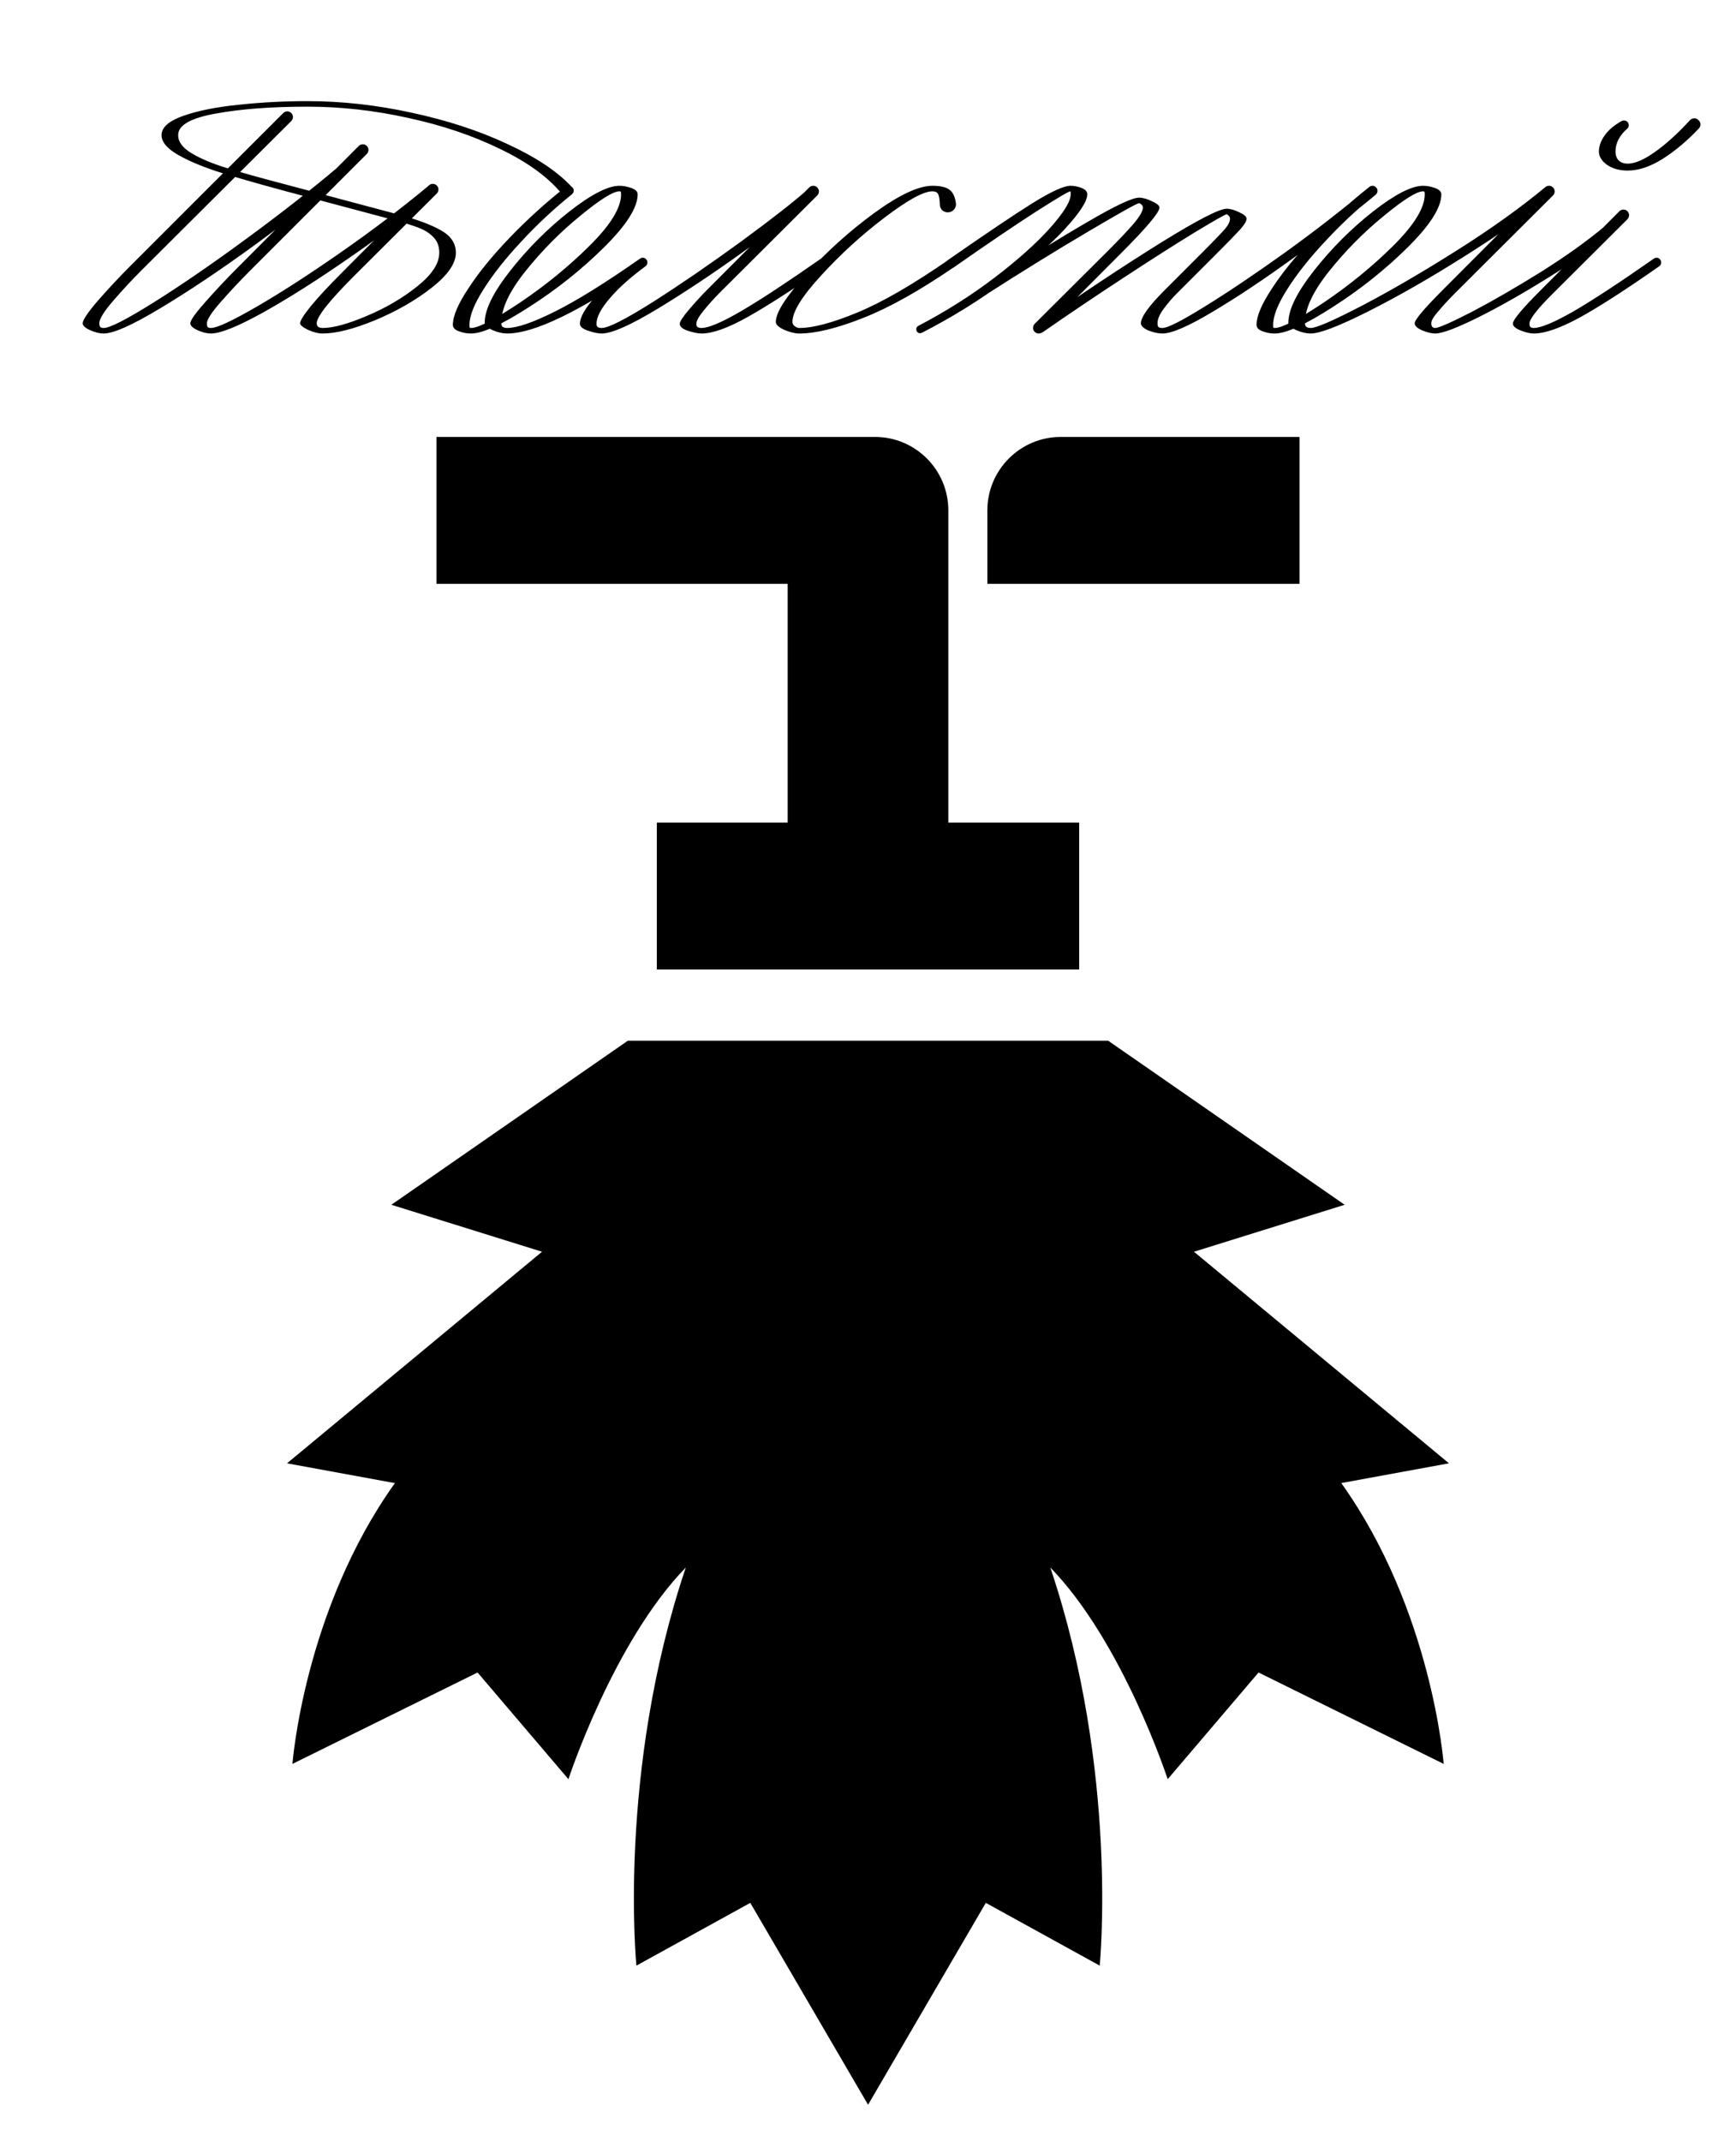 <svg width="3000" height="3700" viewBox="0 0 3000 3700" fill="none" xmlns="http://www.w3.org/2000/svg">
<g filter="url(#filter0_d_653_1443)">
<path d="M984.025 313.511C985.937 315.423 986.893 317.813 986.893 320.681C986.893 323.55 985.937 326.099 984.025 328.33C982.113 330.242 979.723 331.198 976.854 331.198C973.349 331.198 970.64 329.923 968.728 327.374C944.826 298.373 909.292 272.559 862.127 249.932C815.279 226.987 762.536 209.14 703.898 196.393C645.259 183.327 586.939 176.793 528.938 176.793C466.793 176.793 414.05 180.777 370.709 188.744C327.367 196.393 305.696 208.822 305.696 226.031C305.696 237.504 313.345 247.861 328.642 257.103C343.939 266.345 363.857 274.79 388.396 282.439C412.935 290.087 448.947 300.126 496.431 312.555L684.776 362.748C717.601 371.353 742.618 380.595 759.828 390.474C777.037 400.035 785.641 412.942 785.641 429.195C785.641 447.679 771.619 467.915 743.574 489.905C715.849 511.576 683.342 530.219 646.056 545.835C608.769 561.132 578.494 568.78 555.23 568.78C547.9 568.78 539.614 566.709 530.372 562.566C521.13 558.104 516.509 554.28 516.509 551.093C516.509 546.631 522.564 536.911 534.674 521.933C546.784 506.955 565.428 486.877 590.604 461.701L738.794 313.033C740.706 311.121 743.096 310.165 745.965 310.165C748.514 310.165 750.745 311.121 752.657 313.033C754.569 314.945 755.525 317.176 755.525 319.725C755.525 322.593 754.569 324.984 752.657 326.896L610.681 468.393C567.021 512.054 545.191 539.62 545.191 551.093C545.191 554.28 546.306 556.511 548.537 557.786C550.768 558.742 552.999 559.22 555.23 559.22C573.713 559.22 599.368 552.209 632.193 538.186C665.336 524.164 694.337 507.114 719.195 487.037C744.371 466.959 756.959 447.679 756.959 429.195C756.959 418.359 753.772 409.595 747.399 402.903C741.025 395.892 732.42 390.315 721.585 386.172C711.068 382.029 696.249 377.408 677.128 372.309L488.783 322.115C441.617 309.368 403.374 298.373 374.055 289.131C345.054 279.57 321.631 269.532 303.784 259.015C285.938 248.498 277.014 237.504 277.014 226.031C277.014 212.646 289.603 201.492 314.779 192.569C340.274 183.645 372.302 177.271 410.864 173.447C449.425 169.304 488.783 167.233 528.938 167.233C588.532 167.233 648.765 173.925 709.634 187.31C770.504 200.376 825.159 218.223 873.599 240.85C922.359 263.158 959.167 287.378 984.025 313.511ZM583.911 279.57C585.186 278.296 587.098 277.658 589.648 277.658C592.197 277.658 594.269 278.455 595.862 280.049C597.456 281.642 598.252 283.713 598.252 286.263C598.252 289.131 597.296 291.362 595.384 292.955C548.537 332.473 495.475 373.902 436.199 417.244C376.923 460.267 323.065 496.279 274.624 525.279C226.502 554.28 193.996 568.78 177.106 568.78C170.094 568.78 162.287 566.868 153.682 563.044C145.077 559.22 140.775 555.236 140.775 551.093C140.775 545.357 149.698 532.131 167.545 511.416C185.71 490.702 204.194 470.943 222.997 452.14L487.349 187.788C489.261 185.876 491.651 184.92 494.519 184.92C497.069 184.92 499.3 185.876 501.212 187.788C503.124 189.7 504.08 191.931 504.08 194.481C504.08 197.349 503.124 199.739 501.212 201.651L243.074 458.833C225.865 476.042 209.293 493.889 193.359 512.372C177.424 530.856 169.457 543.763 169.457 551.093C169.457 554.28 170.094 556.511 171.369 557.786C172.644 558.742 174.556 559.22 177.106 559.22C187.622 559.22 216.304 544.56 263.151 515.241C309.999 485.921 363.379 449.272 423.292 405.293C483.206 361.314 536.746 319.407 583.911 279.57ZM737.838 313.989C739.431 312.714 741.344 312.077 743.574 312.077C746.124 312.077 748.195 312.873 749.789 314.467C751.382 316.06 752.179 318.132 752.179 320.681C752.179 323.231 751.064 325.462 748.833 327.374C704.854 363.704 655.616 400.672 601.121 438.277C546.944 475.883 497.706 507.114 453.409 531.972C409.111 556.511 378.835 568.78 362.582 568.78C355.571 568.78 347.763 566.868 339.159 563.044C330.873 559.22 326.73 555.236 326.73 551.093C326.73 545.994 335.812 533.247 353.978 512.85C372.143 492.454 390.149 473.333 407.995 455.487L617.852 244.674C619.764 242.762 622.154 241.806 625.022 241.806C627.572 241.806 629.803 242.762 631.715 244.674C633.627 246.586 634.583 248.817 634.583 251.367C634.583 254.235 633.627 256.625 631.715 258.537L428.073 462.179C411.82 478.432 395.567 495.801 379.313 514.285C363.379 532.45 355.412 544.719 355.412 551.093C355.412 554.599 355.89 556.83 356.846 557.786C358.121 558.742 360.033 559.22 362.582 559.22C372.78 559.22 399.072 546.95 441.458 522.411C483.843 497.872 532.443 466.481 587.258 428.239C642.072 389.996 692.266 351.913 737.838 313.989ZM975.506 315.423C977.1 314.148 978.852 313.511 980.765 313.511C982.995 313.511 984.908 314.308 986.501 315.901C988.413 317.494 989.369 319.407 989.369 321.637C989.369 324.187 988.254 326.418 986.023 328.33C954.791 353.506 925.631 380.754 898.543 410.073C871.454 439.074 849.784 466.481 833.53 492.295C817.277 517.79 809.151 538.346 809.151 553.961C809.151 556.511 809.31 558.104 809.629 558.742C809.629 559.06 810.426 559.22 812.019 559.22C824.448 559.22 852.652 544.56 896.631 515.241C940.61 485.603 980.605 452.937 1016.62 417.244C1052.95 381.232 1071.11 351.594 1071.11 328.33C1071.11 325.78 1070.95 324.346 1070.63 324.028C1070.63 323.39 1069.84 323.071 1068.24 323.071C1057.41 323.071 1034.78 337.253 1000.36 365.616C965.946 393.661 934.555 425.37 906.191 460.745C878.147 495.801 864.125 525.598 864.125 550.137C864.125 553.643 864.921 556.033 866.515 557.308C868.427 558.582 870.976 559.22 874.163 559.22C891.372 559.22 918.78 549.818 956.385 531.016C994.309 512.213 1043.55 481.619 1104.1 439.233C1105.69 438.277 1107.12 437.799 1108.4 437.799C1110.63 437.799 1112.54 438.596 1114.14 440.19C1115.73 441.783 1116.53 443.695 1116.53 445.926C1116.53 448.794 1115.41 451.025 1113.18 452.618C1001 530.06 921.329 568.78 874.163 568.78C866.515 568.78 858.229 566.868 849.306 563.044C840.064 558.901 835.443 554.599 835.443 550.137C835.443 527.51 850.421 497.235 880.378 459.311C910.334 421.387 944.115 387.606 981.721 357.968C1019.64 328.33 1048.49 313.511 1068.24 313.511C1074.94 313.511 1081.79 314.786 1088.8 317.335C1096.13 319.885 1099.79 323.55 1099.79 328.33C1099.79 350.957 1080.51 381.391 1041.95 419.634C1003.39 457.877 960.209 492.295 912.406 522.889C864.921 553.483 831.459 568.78 812.019 568.78C804.689 568.78 797.678 567.506 790.986 564.956C783.974 562.407 780.469 558.742 780.469 553.961C780.469 538.664 789.392 517.631 807.239 490.861C824.767 463.772 848.509 434.612 878.466 403.381C908.422 372.15 940.769 342.83 975.506 315.423ZM1394.84 318.769C1396.43 317.176 1398.5 316.379 1401.05 316.379C1403.28 316.379 1405.2 317.335 1406.79 319.247C1408.7 320.841 1409.66 322.912 1409.66 325.462C1409.66 328.33 1408.7 330.561 1406.79 332.154C1378.74 356.056 1338.27 387.128 1285.37 425.37C1232.78 463.294 1182.59 496.757 1134.79 525.757C1087.3 554.439 1054.96 568.78 1037.75 568.78C1031.37 568.78 1023.57 567.187 1014.32 564C1004.76 560.813 999.983 556.83 999.983 552.049C999.983 540.576 1009.07 524.801 1027.23 504.724C1045.4 484.328 1071.05 462.498 1104.19 439.233C1105.47 438.277 1106.9 437.799 1108.5 437.799C1110.73 437.799 1112.64 438.596 1114.23 440.19C1115.83 441.783 1116.62 443.695 1116.62 445.926C1116.62 448.794 1115.51 451.025 1113.28 452.618C1086.83 472.058 1066.11 490.702 1051.13 508.548C1036.15 526.076 1028.66 540.576 1028.66 552.049C1028.66 554.917 1029.46 556.83 1031.06 557.786C1032.65 558.742 1034.88 559.22 1037.75 559.22C1049.22 559.22 1078.7 544.241 1126.18 514.285C1173.67 484.009 1224.34 449.272 1278.2 410.073C1332.06 370.556 1370.94 340.121 1394.84 318.769ZM1416.83 439.233C1418.42 438.277 1419.86 437.799 1421.13 437.799C1423.36 437.799 1425.27 438.596 1426.87 440.19C1428.46 441.783 1429.26 443.695 1429.26 445.926C1429.26 448.794 1428.14 451.025 1425.91 452.618C1369.5 491.817 1324.25 520.977 1290.15 540.098C1256.05 559.22 1229.44 568.78 1210.32 568.78C1203.94 568.78 1195.98 567.187 1186.42 564C1177.17 560.813 1172.55 556.83 1172.55 552.049C1172.55 548.225 1177.81 540.098 1188.33 527.67C1199.16 514.922 1210 503.13 1220.83 492.295L1396.27 316.379C1398.18 314.467 1400.57 313.511 1403.44 313.511C1405.99 313.511 1408.22 314.467 1410.14 316.379C1412.05 318.291 1413 320.522 1413 323.071C1413 325.94 1412.05 328.33 1410.14 330.242L1240.91 498.988C1232.63 507.273 1223.86 516.993 1214.62 528.148C1205.7 538.983 1201.23 546.95 1201.23 552.049C1201.23 554.917 1202.03 556.83 1203.62 557.786C1205.22 558.742 1207.45 559.22 1210.32 559.22C1222.43 559.22 1245.21 549.5 1278.68 530.06C1312.46 510.301 1358.51 480.026 1416.83 439.233ZM1640.21 439.233C1641.8 438.277 1643.24 437.799 1644.51 437.799C1646.74 437.799 1648.66 438.596 1650.25 440.19C1651.84 441.783 1652.64 443.695 1652.64 445.926C1652.64 448.475 1651.52 450.547 1649.29 452.14C1588.11 494.207 1534.72 524.164 1489.15 542.01C1443.9 559.857 1407.25 568.78 1379.2 568.78C1371.88 568.78 1363.27 566.709 1353.39 562.566C1343.51 558.104 1338.57 553.483 1338.57 548.703C1338.57 532.45 1356.1 505.043 1391.16 466.481C1426.21 427.601 1465.25 392.386 1508.27 360.836C1551.62 329.286 1585.24 313.511 1609.14 313.511C1622.2 313.511 1631.77 315.582 1637.82 319.725C1644.19 323.868 1648.18 331.835 1649.77 343.627C1650.41 347.451 1649.29 351.116 1646.43 354.622C1643.56 357.809 1640.05 359.402 1635.91 359.402C1632.08 359.402 1628.74 358.127 1625.87 355.578C1623.32 352.71 1622.05 349.523 1622.05 346.017C1621.73 336.456 1620.61 330.242 1618.7 327.374C1617.11 324.506 1613.92 323.071 1609.14 323.071C1593.84 323.071 1566.28 338.209 1526.44 368.485C1486.6 398.76 1450.11 432.063 1416.97 468.393C1383.83 504.405 1367.25 531.175 1367.25 548.703C1367.25 551.89 1368.69 554.439 1371.56 556.351C1374.11 558.264 1376.66 559.22 1379.2 559.22C1403.11 559.22 1436.57 550.296 1479.59 532.45C1522.93 514.603 1576.47 483.531 1640.21 439.233ZM1799.79 565.912C1797.88 567.824 1795.49 568.78 1792.62 568.78C1790.07 568.78 1787.84 567.824 1785.92 565.912C1784.01 564 1783.06 561.769 1783.06 559.22C1783.06 556.351 1784.01 553.961 1785.92 552.049L1913.08 425.37C1930.61 407.843 1944.95 392.705 1956.1 379.957C1967.26 366.891 1972.84 357.33 1972.84 351.275C1972.84 349.045 1972.04 347.292 1970.45 346.017C1968.85 344.424 1967.42 343.627 1966.14 343.627C1962.96 343.627 1934.12 359.721 1879.62 391.908C1825.44 423.777 1765.05 461.064 1698.44 503.768C1697.17 504.724 1695.74 505.202 1694.14 505.202C1692.23 505.202 1690.48 504.565 1688.88 503.29C1687.61 501.696 1686.97 499.784 1686.97 497.553C1686.97 494.685 1688.09 492.614 1690.32 491.339C1769.03 440.986 1831.82 402.266 1878.66 375.177C1925.51 347.77 1954.67 334.066 1966.14 334.066C1972.84 334.066 1980.32 336.138 1988.61 340.281C1997.22 344.105 2001.52 347.77 2001.52 351.275C2001.52 359.561 1978.73 386.49 1933.16 432.063L1799.79 565.912ZM2363.87 315.901C2365.46 314.626 2367.37 313.989 2369.6 313.989C2372.15 313.989 2374.22 314.786 2375.82 316.379C2377.41 317.972 2378.21 320.044 2378.21 322.593C2378.21 325.143 2377.09 327.374 2374.86 329.286C2332.79 364.023 2285.95 400.035 2234.32 437.321C2183.01 474.608 2136.16 505.839 2093.78 531.016C2051.71 556.192 2022.71 568.78 2006.78 568.78C1999.45 568.78 1991.32 567.028 1982.4 563.522C1973.79 559.698 1969.49 555.555 1969.49 551.093C1969.49 540.258 1983.35 520.977 2011.08 493.251L2078.96 425.37C2096.49 407.843 2108.28 395.573 2114.33 388.562C2120.39 381.551 2123.42 375.496 2123.42 370.397C2123.42 368.166 2122.62 366.413 2121.03 365.138C2119.75 363.545 2118.64 362.748 2117.68 362.748C2115.45 362.748 2097.44 372.946 2063.66 393.342C2030.2 413.738 1989.41 439.711 1941.29 471.262C1893.48 502.493 1846.64 534.043 1800.74 565.912C1799.47 566.868 1798.04 567.346 1796.44 567.346C1794.21 567.346 1792.3 566.55 1790.71 564.956C1789.11 563.363 1788.32 561.45 1788.32 559.22C1788.32 556.351 1789.43 554.121 1791.66 552.527C1869.1 498.669 1939.53 451.981 2002.95 412.464C2066.69 372.946 2104.93 353.188 2117.68 353.188C2124.05 353.188 2131.38 355.259 2139.67 359.402C2147.96 363.226 2152.1 366.891 2152.1 370.397C2152.1 374.54 2148.11 381.073 2140.15 389.996C2132.18 398.601 2118.48 412.623 2099.04 432.063L2031.16 499.944C2023.51 507.592 2016.02 516.356 2008.69 526.235C2001.68 535.796 1998.17 544.082 1998.17 551.093C1998.17 554.599 1998.81 556.83 2000.08 557.786C2001.36 558.742 2003.59 559.22 2006.78 559.22C2015.7 559.22 2039.92 546.95 2079.44 522.411C2119.27 497.872 2165.48 466.8 2218.07 429.195C2270.65 391.271 2319.25 353.506 2363.87 315.901ZM1591.37 567.346C1590.09 567.665 1588.98 567.984 1588.02 568.302C1586.11 568.302 1584.51 567.665 1583.24 566.39C1581.96 565.115 1581.33 563.363 1581.33 561.132C1581.33 558.582 1582.6 556.67 1585.15 555.395C1632.64 530.538 1676.46 502.812 1716.61 472.218C1757.08 441.305 1789.11 412.623 1812.69 386.172C1836.28 359.721 1848.07 340.44 1848.07 328.33C1848.07 326.736 1848.07 325.621 1848.07 324.984C1848.07 324.028 1847.91 323.39 1847.59 323.071C1844.72 323.071 1824.8 334.863 1787.84 358.446C1751.19 382.029 1703.7 414.216 1645.38 455.009C1643.79 455.965 1642.36 456.443 1641.08 456.443C1638.85 456.443 1636.94 455.646 1635.34 454.052C1633.75 452.459 1632.95 450.547 1632.95 448.316C1632.95 445.448 1634.07 443.217 1636.3 441.624C1703.23 395.095 1752.3 362.111 1783.53 342.671C1815.08 323.231 1836.44 313.511 1847.59 313.511C1854.28 313.511 1860.82 314.786 1867.19 317.335C1873.56 319.885 1876.75 323.55 1876.75 328.33C1876.75 340.121 1864 359.88 1838.51 387.606C1813.01 415.332 1778.44 445.607 1734.78 478.432C1691.12 510.938 1643.31 540.576 1591.37 567.346ZM2364.32 315.423C2365.92 314.148 2367.67 313.511 2369.58 313.511C2371.81 313.511 2373.72 314.308 2375.32 315.901C2377.23 317.494 2378.19 319.407 2378.19 321.637C2378.19 324.187 2377.07 326.418 2374.84 328.33C2343.61 353.506 2314.45 380.754 2287.36 410.073C2260.27 439.074 2238.6 466.481 2222.35 492.295C2206.09 517.79 2197.97 538.346 2197.97 553.961C2197.97 556.511 2198.13 558.104 2198.44 558.742C2198.44 559.06 2199.24 559.22 2200.83 559.22C2213.26 559.22 2241.47 544.56 2285.45 515.241C2329.43 485.603 2369.42 452.937 2405.43 417.244C2441.76 381.232 2459.93 351.594 2459.93 328.33C2459.93 325.78 2459.77 324.346 2459.45 324.028C2459.45 323.39 2458.65 323.071 2457.06 323.071C2446.23 323.071 2423.6 337.253 2389.18 365.616C2354.76 393.661 2323.37 425.37 2295.01 460.745C2266.96 495.801 2252.94 525.598 2252.94 550.137C2252.94 553.643 2253.74 556.033 2255.33 557.308C2257.24 558.582 2259.79 559.22 2262.98 559.22C2272.54 559.22 2301.86 546.472 2350.94 520.977C2400.33 495.163 2454.83 463.454 2514.42 425.849C2574.02 388.243 2625.49 351.435 2668.83 315.423C2670.42 314.148 2672.33 313.511 2674.57 313.511C2677.11 313.511 2679.19 314.308 2680.78 315.901C2682.37 317.494 2683.17 319.566 2683.17 322.115C2683.17 324.665 2682.05 326.896 2679.82 328.808C2638.39 362.589 2587.72 398.282 2527.81 435.887C2468.21 473.492 2413.08 505.043 2362.41 530.538C2311.74 556.033 2278.59 568.78 2262.98 568.78C2255.33 568.78 2247.04 566.868 2238.12 563.044C2228.88 558.901 2224.26 554.599 2224.26 550.137C2224.26 527.51 2239.24 497.235 2269.19 459.311C2299.15 421.387 2332.93 387.606 2370.54 357.968C2408.46 328.33 2437.3 313.511 2457.06 313.511C2463.75 313.511 2470.6 314.786 2477.62 317.335C2484.95 319.885 2488.61 323.55 2488.61 328.33C2488.61 350.957 2469.33 381.391 2430.77 419.634C2392.21 457.877 2349.03 492.295 2301.22 522.889C2253.74 553.483 2220.27 568.78 2200.83 568.78C2193.51 568.78 2186.49 567.506 2179.8 564.956C2172.79 562.407 2169.28 558.742 2169.28 553.961C2169.28 538.664 2178.21 517.631 2196.05 490.861C2213.58 463.772 2237.32 434.612 2267.28 403.381C2297.24 372.15 2329.59 342.83 2364.32 315.423ZM2770.04 384.26C2771.31 382.985 2773.22 382.348 2775.77 382.348C2778.32 382.348 2780.4 383.144 2781.99 384.738C2783.58 386.331 2784.38 388.403 2784.38 390.952C2784.38 393.82 2783.26 396.051 2781.03 397.645C2752.99 420.271 2717.14 445.129 2673.48 472.218C2630.13 499.306 2589.66 522.252 2552.05 541.054C2514.77 559.538 2490.07 568.78 2477.96 568.78C2471.9 568.78 2464.57 567.028 2455.97 563.522C2447.05 559.698 2442.59 555.555 2442.59 551.093C2442.59 545.038 2459.16 525.439 2492.3 492.295L2667.74 316.379C2669.65 314.467 2672.04 313.511 2674.91 313.511C2677.46 313.511 2679.69 314.467 2681.6 316.379C2683.51 318.291 2684.47 320.522 2684.47 323.071C2684.47 325.94 2683.51 328.33 2681.6 330.242L2512.38 498.988C2501.22 510.142 2491.66 520.499 2483.7 530.06C2475.41 539.302 2471.27 546.313 2471.27 551.093C2471.27 556.511 2473.5 559.22 2477.96 559.22C2484.01 559.22 2505.37 549.818 2542.02 531.016C2578.35 511.894 2618.02 488.949 2661.05 462.179C2704.07 435.09 2740.4 409.117 2770.04 384.26ZM2856.08 439.233C2857.68 438.277 2859.11 437.799 2860.39 437.799C2862.62 437.799 2864.53 438.596 2866.12 440.19C2867.72 441.783 2868.51 443.695 2868.51 445.926C2868.51 448.794 2867.4 451.025 2865.17 452.618C2807.8 492.773 2762.07 522.252 2727.97 541.054C2694.19 559.538 2667.58 568.78 2648.14 568.78C2642.08 568.78 2634.6 567.028 2625.67 563.522C2616.75 560.016 2612.29 556.033 2612.29 551.571C2612.29 545.197 2628.22 526.076 2660.09 494.207L2796.33 357.49C2798.24 355.578 2800.63 354.622 2803.5 354.622C2806.05 354.622 2808.28 355.578 2810.19 357.49C2812.1 359.402 2813.06 361.633 2813.06 364.182C2813.06 367.05 2812.1 369.441 2810.19 371.353L2680.17 500.9C2654.04 527.032 2640.97 543.923 2640.97 551.571C2640.97 554.758 2641.61 556.83 2642.88 557.786C2644.16 558.742 2645.91 559.22 2648.14 559.22C2660.57 559.22 2683.51 549.659 2716.98 530.538C2750.44 511.098 2796.81 480.663 2856.08 439.233ZM2918.23 200.217C2920.46 197.986 2923.01 196.871 2925.88 196.871C2928.74 196.871 2931.13 197.986 2933.05 200.217C2935.28 202.129 2936.39 204.519 2936.39 207.388C2936.39 210.256 2935.44 212.646 2933.52 214.558C2913.45 235.91 2892.57 253.438 2870.9 267.142C2849.55 280.527 2829.47 287.219 2810.67 287.219C2796.33 287.219 2784.38 283.873 2774.82 277.18C2765.58 270.488 2760.96 262.839 2760.96 254.235C2760.96 245.311 2764.14 236.229 2770.52 226.987C2777.21 217.426 2787.09 208.981 2800.15 201.651C2801.11 201.014 2802.38 200.695 2803.98 200.695C2806.53 200.695 2808.6 201.492 2810.19 203.085C2811.79 204.679 2812.58 206.591 2812.58 208.822C2812.58 211.371 2811.47 213.602 2809.24 215.514C2803.5 220.294 2798.72 226.19 2794.9 233.201C2791.39 239.894 2789.64 246.905 2789.64 254.235C2789.64 260.927 2791.55 266.186 2795.37 270.01C2799.2 273.515 2804.3 275.268 2810.67 275.268C2823.1 275.268 2838.72 268.576 2857.52 255.191C2876.64 241.806 2896.88 223.481 2918.23 200.217Z" fill="black"/>
</g>
<path d="M2504.02 2528.6L2063.33 2162.97L2323.71 2081.83L1914.99 1798.3H1085.02L676.309 2081.83L936.681 2162.97L496 2528.6L682.434 2562.79C525.371 2782.44 505.363 3047.98 505.363 3047.98L825.293 2890.04L982.298 3074.4C982.298 3074.4 1059.65 2837.68 1185.15 2708.59C1066.33 3061.36 1099.78 3396.55 1099.78 3396.55L1296.6 3288.11L1500.1 3637L1703.59 3288.11L1900.41 3396.55C1900.41 3396.55 1933.89 3061.36 1815.04 2708.59C1940.63 2837.66 2017.89 3074.4 2017.89 3074.4L2174.9 2890.04L2494.83 3047.98C2494.83 3047.98 2474.85 2782.44 2317.84 2562.7L2504.28 2528.52L2504.04 2528.6H2504.02Z" fill="black"/>
<path d="M1638.84 881.935C1638.84 811.818 1582.06 755.001 1511.91 755.001H754.304V1008.87H1361.18V1421.4H1135.08V1675.27H1864.92V1421.4H1638.82V881.964L1638.84 881.935ZM1833.21 755.001C1763.15 755.001 1706.28 811.876 1706.28 881.935V1008.87H2245.72V755.001H1833.18H1833.21Z" fill="black"/>
<defs>
<filter id="filter0_d_653_1443" x="140.775" y="167.233" width="2797.77" height="409.068" filterUnits="userSpaceOnUse" color-interpolation-filters="sRGB">
<feFlood flood-opacity="0" result="BackgroundImageFix"/>
<feColorMatrix in="SourceAlpha" type="matrix" values="0 0 0 0 0 0 0 0 0 0 0 0 0 0 0 0 0 0 127 0" result="hardAlpha"/>
<feOffset dx="2.149" dy="7.521"/>
<feComposite in2="hardAlpha" operator="out"/>
<feColorMatrix type="matrix" values="0 0 0 0 1 0 0 0 0 1 0 0 0 0 1 0 0 0 1 0"/>
<feBlend mode="normal" in2="BackgroundImageFix" result="effect1_dropShadow_653_1443"/>
<feBlend mode="normal" in="SourceGraphic" in2="effect1_dropShadow_653_1443" result="shape"/>
</filter>
</defs>
</svg>

